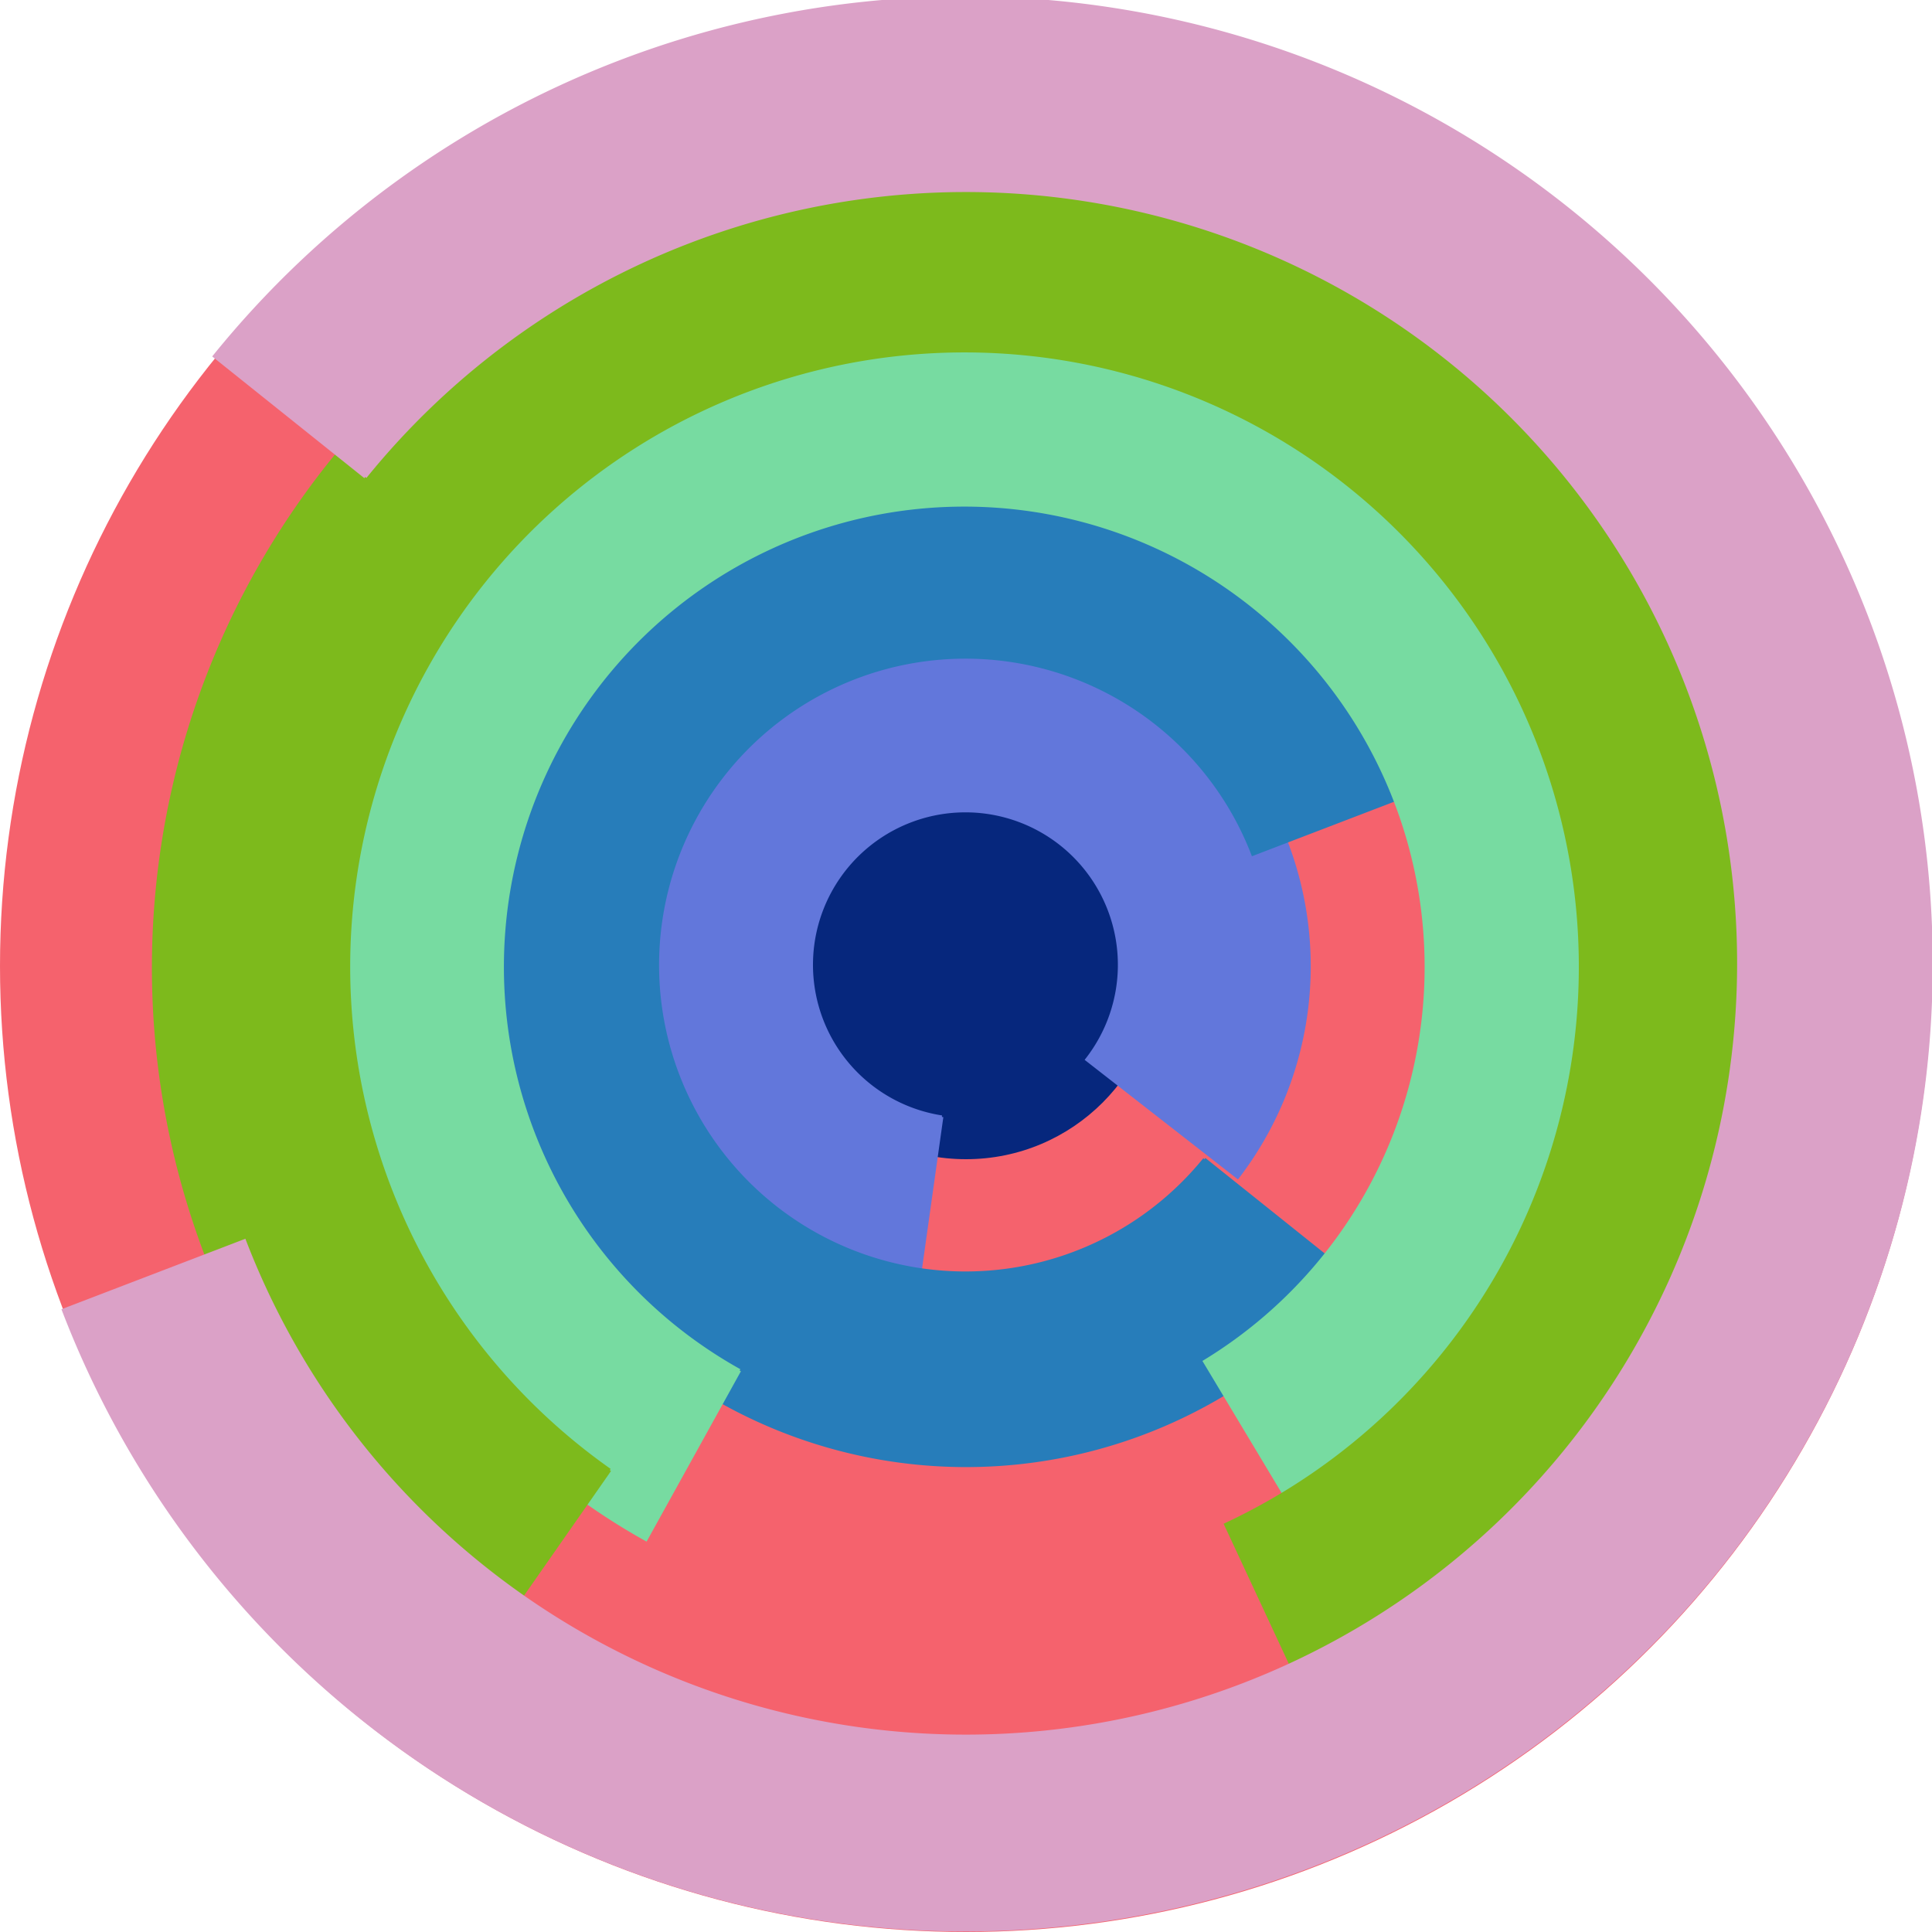 <svg xmlns="http://www.w3.org/2000/svg" version="1.1" width="640" height="640"><circle cx="320" cy="320" r="320" fill="rgb(245, 98, 109)" stroke="" stroke-width="0" /><circle cx="320" cy="320" r="64" fill="rgb(6, 39, 125)" stroke="" stroke-width="0" /><path fill="rgb(98, 119, 219)" stroke="rgb(98, 119, 219)" stroke-width="1" d="M 312,370 A 51,51 0 1 1 360,351 L 410,390 A 115,115 0 1 0 303,434 L 312,370" /><path fill="rgb(39, 125, 186)" stroke="rgb(39, 125, 186)" stroke-width="1" d="M 399,384 A 102,102 0 1 1 415,283 L 475,260 A 166,166 0 1 0 449,424 L 399,384" /><path fill="rgb(119, 219, 161)" stroke="rgb(119, 219, 161)" stroke-width="1" d="M 245,454 A 153,153 0 1 1 399,451 L 432,506 A 217,217 0 1 0 214,510 L 245,454" /><path fill="rgb(125, 186, 28)" stroke="rgb(125, 186, 28)" stroke-width="1" d="M 202,487 A 204,204 0 1 1 406,505 L 433,563 A 268,268 0 1 0 165,540 L 202,487" /><path fill="rgb(219, 161, 199)" stroke="rgb(219, 161, 199)" stroke-width="1" d="M 121,158 A 256,256 0 1 1 81,411 L 21,434 A 320,320 0 1 0 71,118 L 121,158" /></svg>